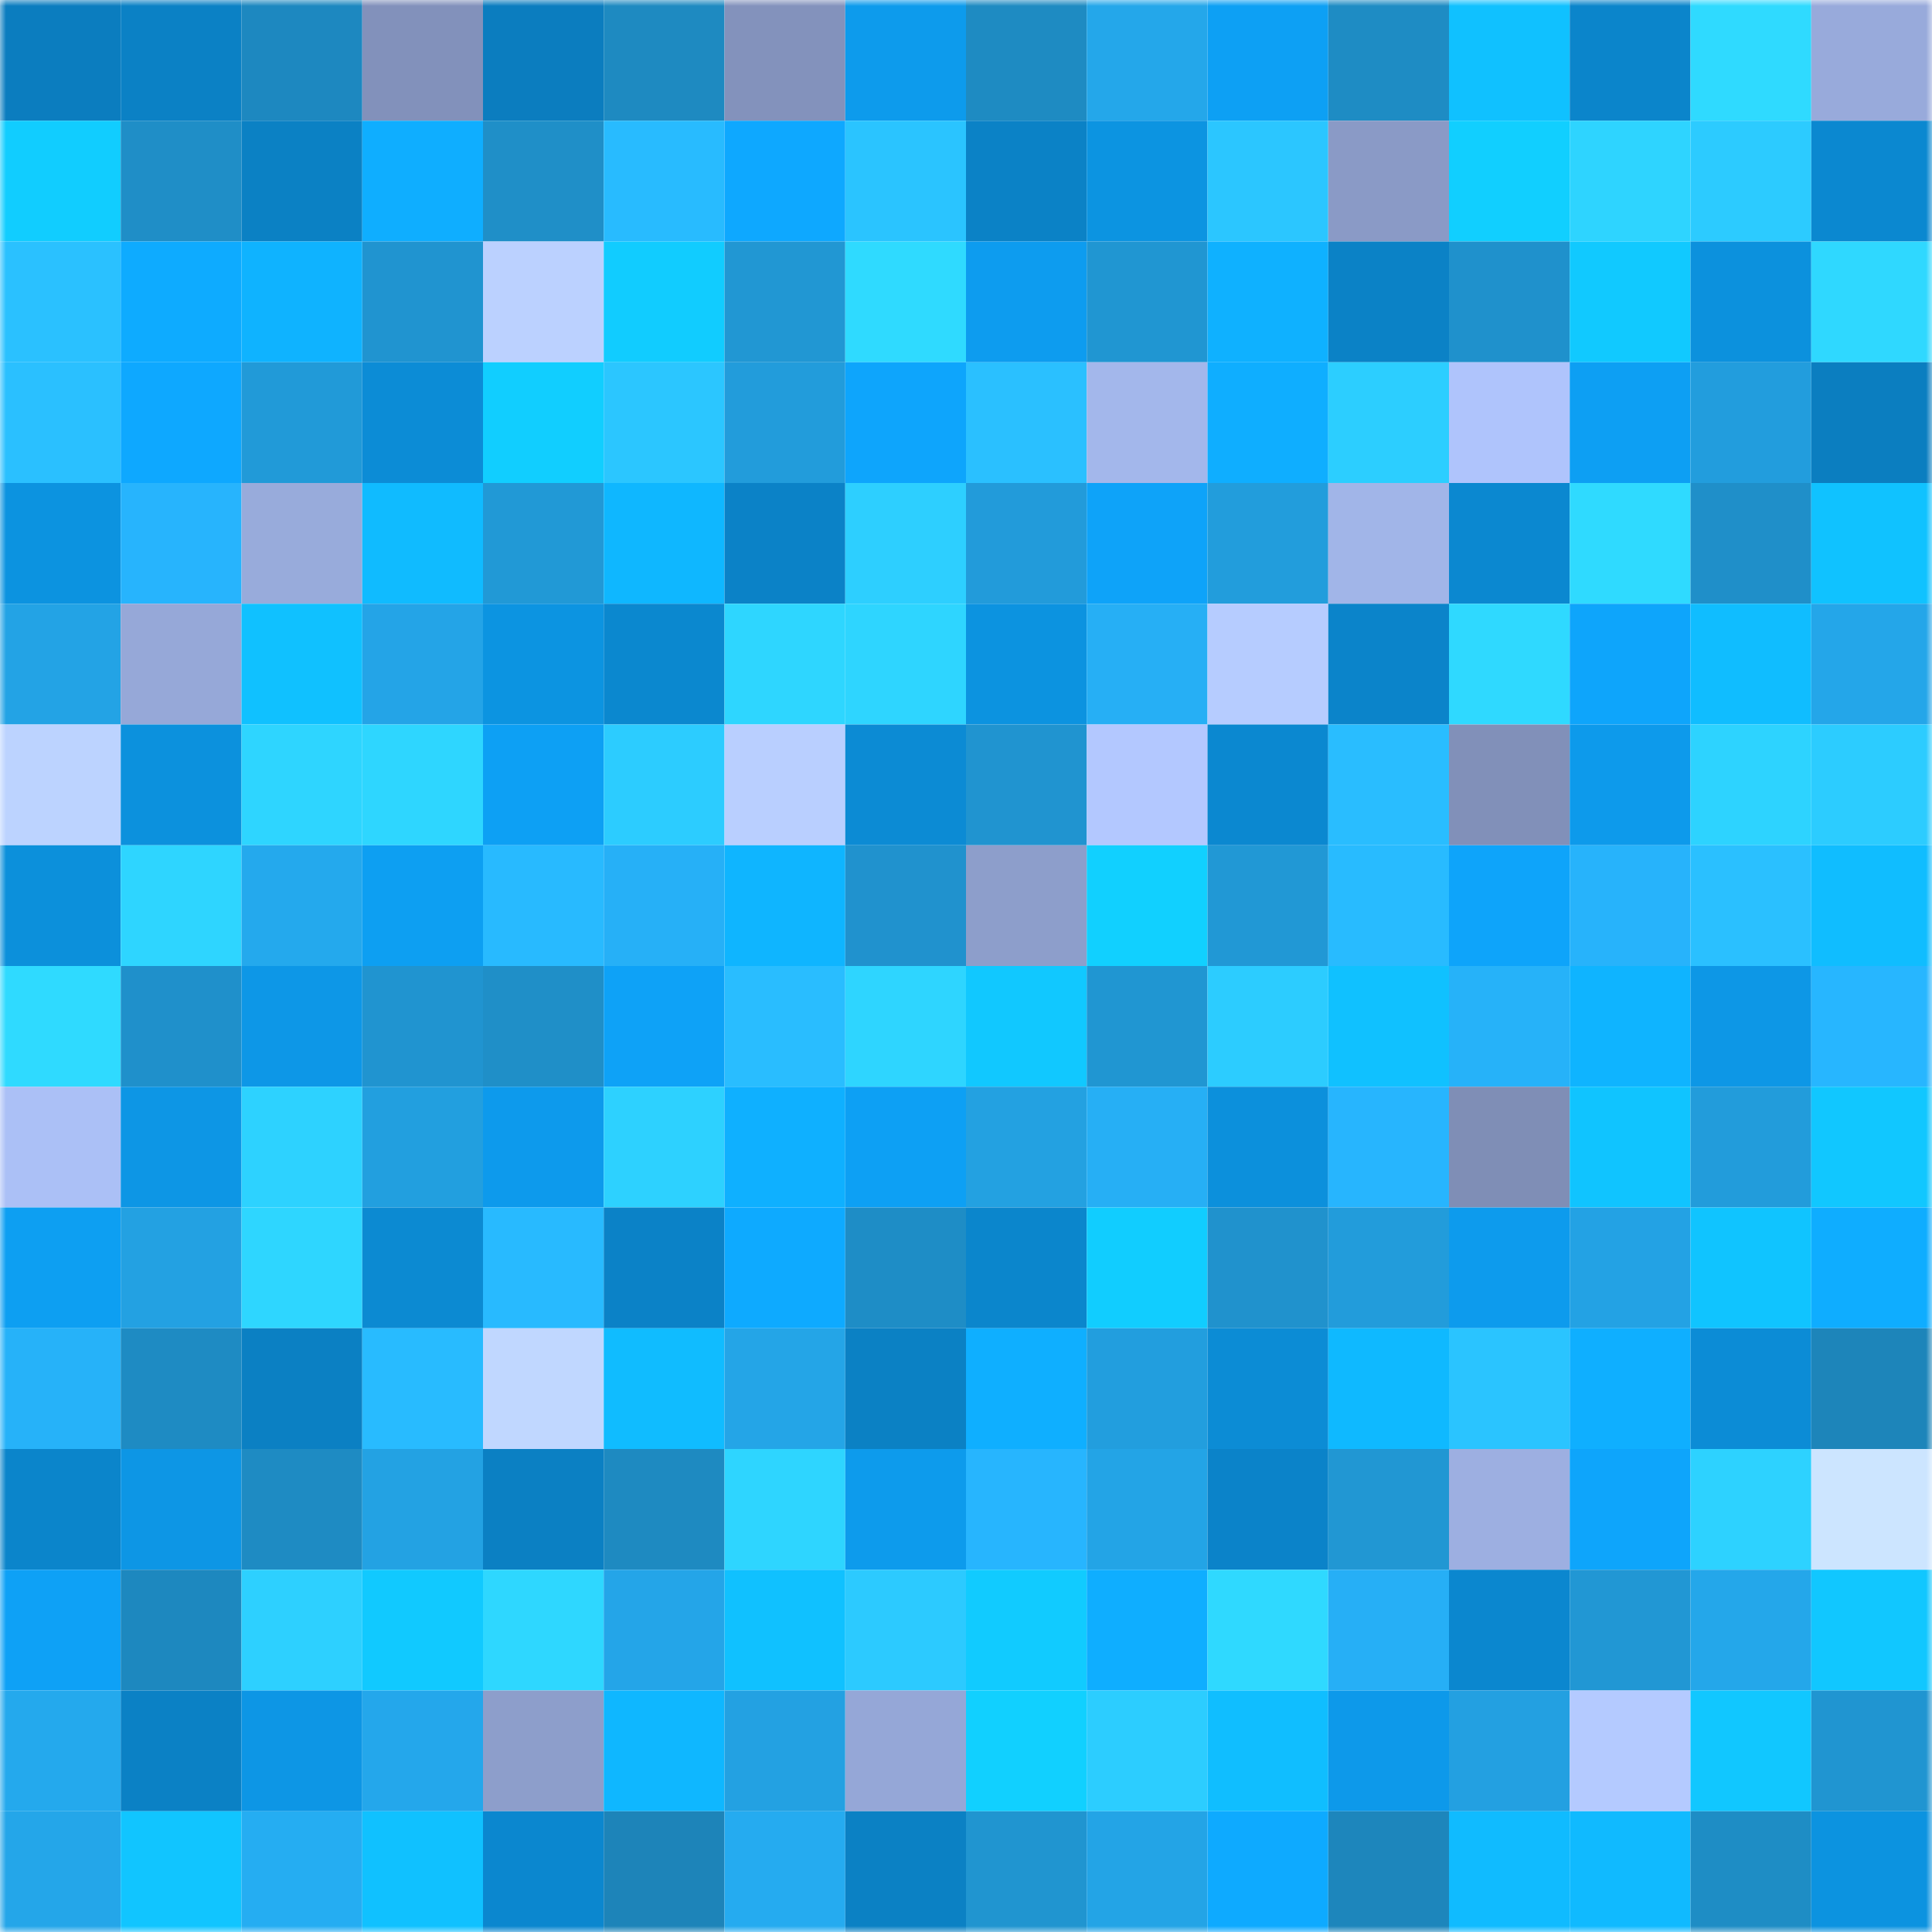 <svg viewBox="0 0 160 160" fill="none" role="img" xmlns="http://www.w3.org/2000/svg" width="240" height="240" name="ens%2Cyawti.eth"><mask id="1734857965" mask-type="alpha" maskUnits="userSpaceOnUse" x="0" y="0" width="160" height="160"><rect width="160" height="160" fill="#FFFFFF"></rect></mask><g mask="url(#1734857965)"><rect x="0" y="0" width="10" height="10" fill="#0b7dbf"></rect><rect x="10" y="0" width="10" height="10" fill="#0b81c5"></rect><rect x="20" y="0" width="10" height="10" fill="#1d88c0"></rect><rect x="30" y="0" width="10" height="10" fill="#8291bb"></rect><rect x="40" y="0" width="10" height="10" fill="#0b7dbf"></rect><rect x="50" y="0" width="10" height="10" fill="#1e8ac1"></rect><rect x="60" y="0" width="10" height="10" fill="#8392bc"></rect><rect x="70" y="0" width="10" height="10" fill="#0d9bec"></rect><rect x="80" y="0" width="10" height="10" fill="#1e8bc2"></rect><rect x="90" y="0" width="10" height="10" fill="#24a7ea"></rect><rect x="100" y="0" width="10" height="10" fill="#0da0f4"></rect><rect x="110" y="0" width="10" height="10" fill="#1e8cc4"></rect><rect x="120" y="0" width="10" height="10" fill="#10c1ff"></rect><rect x="130" y="0" width="10" height="10" fill="#0b85cb"></rect><rect x="140" y="0" width="10" height="10" fill="#2fdaff"></rect><rect x="150" y="0" width="10" height="10" fill="#98aadb"></rect><rect x="0" y="10" width="10" height="10" fill="#11cdff"></rect><rect x="10" y="10" width="10" height="10" fill="#1f8ec7"></rect><rect x="20" y="10" width="10" height="10" fill="#0b81c4"></rect><rect x="30" y="10" width="10" height="10" fill="#0faeff"></rect><rect x="40" y="10" width="10" height="10" fill="#1f8fc8"></rect><rect x="50" y="10" width="10" height="10" fill="#28bbff"></rect><rect x="60" y="10" width="10" height="10" fill="#0ea8ff"></rect><rect x="70" y="10" width="10" height="10" fill="#2ac4ff"></rect><rect x="80" y="10" width="10" height="10" fill="#0b82c6"></rect><rect x="90" y="10" width="10" height="10" fill="#0c94e1"></rect><rect x="100" y="10" width="10" height="10" fill="#2bc6ff"></rect><rect x="110" y="10" width="10" height="10" fill="#8a9ac6"></rect><rect x="120" y="10" width="10" height="10" fill="#11cfff"></rect><rect x="130" y="10" width="10" height="10" fill="#2ed4ff"></rect><rect x="140" y="10" width="10" height="10" fill="#2ccbff"></rect><rect x="150" y="10" width="10" height="10" fill="#0b88d0"></rect><rect x="0" y="20" width="10" height="10" fill="#2ac1ff"></rect><rect x="10" y="20" width="10" height="10" fill="#0eabff"></rect><rect x="20" y="20" width="10" height="10" fill="#0fb3ff"></rect><rect x="30" y="20" width="10" height="10" fill="#2094d0"></rect><rect x="40" y="20" width="10" height="10" fill="#bbd1ff"></rect><rect x="50" y="20" width="10" height="10" fill="#11ccff"></rect><rect x="60" y="20" width="10" height="10" fill="#2197d3"></rect><rect x="70" y="20" width="10" height="10" fill="#2fdaff"></rect><rect x="80" y="20" width="10" height="10" fill="#0d9cef"></rect><rect x="90" y="20" width="10" height="10" fill="#2096d2"></rect><rect x="100" y="20" width="10" height="10" fill="#0fb1ff"></rect><rect x="110" y="20" width="10" height="10" fill="#0b82c6"></rect><rect x="120" y="20" width="10" height="10" fill="#1f91cc"></rect><rect x="130" y="20" width="10" height="10" fill="#11c9ff"></rect><rect x="140" y="20" width="10" height="10" fill="#0c91dd"></rect><rect x="150" y="20" width="10" height="10" fill="#2fd8ff"></rect><rect x="0" y="30" width="10" height="10" fill="#2ac0ff"></rect><rect x="10" y="30" width="10" height="10" fill="#0ea8ff"></rect><rect x="20" y="30" width="10" height="10" fill="#219ad8"></rect><rect x="30" y="30" width="10" height="10" fill="#0c8cd6"></rect><rect x="40" y="30" width="10" height="10" fill="#11ceff"></rect><rect x="50" y="30" width="10" height="10" fill="#2bc6ff"></rect><rect x="60" y="30" width="10" height="10" fill="#229cdb"></rect><rect x="70" y="30" width="10" height="10" fill="#0ea5fc"></rect><rect x="80" y="30" width="10" height="10" fill="#2ac0ff"></rect><rect x="90" y="30" width="10" height="10" fill="#a3b7eb"></rect><rect x="100" y="30" width="10" height="10" fill="#0faeff"></rect><rect x="110" y="30" width="10" height="10" fill="#2cceff"></rect><rect x="120" y="30" width="10" height="10" fill="#afc4fc"></rect><rect x="130" y="30" width="10" height="10" fill="#0d9ff3"></rect><rect x="140" y="30" width="10" height="10" fill="#229ddd"></rect><rect x="150" y="30" width="10" height="10" fill="#0b7ec0"></rect><rect x="0" y="40" width="10" height="10" fill="#0c93e0"></rect><rect x="10" y="40" width="10" height="10" fill="#27b4fd"></rect><rect x="20" y="40" width="10" height="10" fill="#98abdb"></rect><rect x="30" y="40" width="10" height="10" fill="#10bbff"></rect><rect x="40" y="40" width="10" height="10" fill="#2199d6"></rect><rect x="50" y="40" width="10" height="10" fill="#0fb7ff"></rect><rect x="60" y="40" width="10" height="10" fill="#0b82c7"></rect><rect x="70" y="40" width="10" height="10" fill="#2dcfff"></rect><rect x="80" y="40" width="10" height="10" fill="#229bda"></rect><rect x="90" y="40" width="10" height="10" fill="#0ea3f9"></rect><rect x="100" y="40" width="10" height="10" fill="#229ddc"></rect><rect x="110" y="40" width="10" height="10" fill="#a1b5e8"></rect><rect x="120" y="40" width="10" height="10" fill="#0b88d0"></rect><rect x="130" y="40" width="10" height="10" fill="#2fdaff"></rect><rect x="140" y="40" width="10" height="10" fill="#1f8fc9"></rect><rect x="150" y="40" width="10" height="10" fill="#10c2ff"></rect><rect x="0" y="50" width="10" height="10" fill="#23a3e5"></rect><rect x="10" y="50" width="10" height="10" fill="#96a8d8"></rect><rect x="20" y="50" width="10" height="10" fill="#10c1ff"></rect><rect x="30" y="50" width="10" height="10" fill="#24a4e7"></rect><rect x="40" y="50" width="10" height="10" fill="#0c94e1"></rect><rect x="50" y="50" width="10" height="10" fill="#0b88cf"></rect><rect x="60" y="50" width="10" height="10" fill="#2ed6ff"></rect><rect x="70" y="50" width="10" height="10" fill="#2ed5ff"></rect><rect x="80" y="50" width="10" height="10" fill="#0c93e0"></rect><rect x="90" y="50" width="10" height="10" fill="#26aff5"></rect><rect x="100" y="50" width="10" height="10" fill="#b6ccff"></rect><rect x="110" y="50" width="10" height="10" fill="#0b84ca"></rect><rect x="120" y="50" width="10" height="10" fill="#2fd9ff"></rect><rect x="130" y="50" width="10" height="10" fill="#0ea5fb"></rect><rect x="140" y="50" width="10" height="10" fill="#10bdff"></rect><rect x="150" y="50" width="10" height="10" fill="#24a6e9"></rect><rect x="0" y="60" width="10" height="10" fill="#bcd3ff"></rect><rect x="10" y="60" width="10" height="10" fill="#0c91dd"></rect><rect x="20" y="60" width="10" height="10" fill="#2ed5ff"></rect><rect x="30" y="60" width="10" height="10" fill="#2ed6ff"></rect><rect x="40" y="60" width="10" height="10" fill="#0da0f4"></rect><rect x="50" y="60" width="10" height="10" fill="#2cccff"></rect><rect x="60" y="60" width="10" height="10" fill="#b9cfff"></rect><rect x="70" y="60" width="10" height="10" fill="#0c8bd4"></rect><rect x="80" y="60" width="10" height="10" fill="#2094d0"></rect><rect x="90" y="60" width="10" height="10" fill="#b3c8ff"></rect><rect x="100" y="60" width="10" height="10" fill="#0b88d0"></rect><rect x="110" y="60" width="10" height="10" fill="#29bdff"></rect><rect x="120" y="60" width="10" height="10" fill="#8190b9"></rect><rect x="130" y="60" width="10" height="10" fill="#0d9aeb"></rect><rect x="140" y="60" width="10" height="10" fill="#2dd3ff"></rect><rect x="150" y="60" width="10" height="10" fill="#2cccff"></rect><rect x="0" y="70" width="10" height="10" fill="#0c90db"></rect><rect x="10" y="70" width="10" height="10" fill="#2ed5ff"></rect><rect x="20" y="70" width="10" height="10" fill="#24a9ed"></rect><rect x="30" y="70" width="10" height="10" fill="#0d9ff2"></rect><rect x="40" y="70" width="10" height="10" fill="#28baff"></rect><rect x="50" y="70" width="10" height="10" fill="#26b0f7"></rect><rect x="60" y="70" width="10" height="10" fill="#0fb5ff"></rect><rect x="70" y="70" width="10" height="10" fill="#2092ce"></rect><rect x="80" y="70" width="10" height="10" fill="#8d9ecb"></rect><rect x="90" y="70" width="10" height="10" fill="#11d0ff"></rect><rect x="100" y="70" width="10" height="10" fill="#2198d5"></rect><rect x="110" y="70" width="10" height="10" fill="#28bbff"></rect><rect x="120" y="70" width="10" height="10" fill="#0ea4fa"></rect><rect x="130" y="70" width="10" height="10" fill="#27b3fb"></rect><rect x="140" y="70" width="10" height="10" fill="#2ac0ff"></rect><rect x="150" y="70" width="10" height="10" fill="#10bdff"></rect><rect x="0" y="80" width="10" height="10" fill="#2fdaff"></rect><rect x="10" y="80" width="10" height="10" fill="#1f90cb"></rect><rect x="20" y="80" width="10" height="10" fill="#0d97e7"></rect><rect x="30" y="80" width="10" height="10" fill="#2094d0"></rect><rect x="40" y="80" width="10" height="10" fill="#1f8fc8"></rect><rect x="50" y="80" width="10" height="10" fill="#0ea2f7"></rect><rect x="60" y="80" width="10" height="10" fill="#29bdff"></rect><rect x="70" y="80" width="10" height="10" fill="#2ed5ff"></rect><rect x="80" y="80" width="10" height="10" fill="#11c8ff"></rect><rect x="90" y="80" width="10" height="10" fill="#2096d2"></rect><rect x="100" y="80" width="10" height="10" fill="#2cccff"></rect><rect x="110" y="80" width="10" height="10" fill="#10c1ff"></rect><rect x="120" y="80" width="10" height="10" fill="#26b2f9"></rect><rect x="130" y="80" width="10" height="10" fill="#0fb4ff"></rect><rect x="140" y="80" width="10" height="10" fill="#0d97e6"></rect><rect x="150" y="80" width="10" height="10" fill="#27b6ff"></rect><rect x="0" y="90" width="10" height="10" fill="#abc0f6"></rect><rect x="10" y="90" width="10" height="10" fill="#0d96e5"></rect><rect x="20" y="90" width="10" height="10" fill="#2dd2ff"></rect><rect x="30" y="90" width="10" height="10" fill="#229fdf"></rect><rect x="40" y="90" width="10" height="10" fill="#0d9aec"></rect><rect x="50" y="90" width="10" height="10" fill="#2dd1ff"></rect><rect x="60" y="90" width="10" height="10" fill="#0fb0ff"></rect><rect x="70" y="90" width="10" height="10" fill="#0da0f4"></rect><rect x="80" y="90" width="10" height="10" fill="#23a1e1"></rect><rect x="90" y="90" width="10" height="10" fill="#26aff5"></rect><rect x="100" y="90" width="10" height="10" fill="#0c90dc"></rect><rect x="110" y="90" width="10" height="10" fill="#27b5fe"></rect><rect x="120" y="90" width="10" height="10" fill="#7f8eb6"></rect><rect x="130" y="90" width="10" height="10" fill="#10c4ff"></rect><rect x="140" y="90" width="10" height="10" fill="#229cdb"></rect><rect x="150" y="90" width="10" height="10" fill="#11c7ff"></rect><rect x="0" y="100" width="10" height="10" fill="#0d9ff2"></rect><rect x="10" y="100" width="10" height="10" fill="#23a1e2"></rect><rect x="20" y="100" width="10" height="10" fill="#2ed6ff"></rect><rect x="30" y="100" width="10" height="10" fill="#0c8ad2"></rect><rect x="40" y="100" width="10" height="10" fill="#28baff"></rect><rect x="50" y="100" width="10" height="10" fill="#0b82c7"></rect><rect x="60" y="100" width="10" height="10" fill="#0eaaff"></rect><rect x="70" y="100" width="10" height="10" fill="#1e8dc6"></rect><rect x="80" y="100" width="10" height="10" fill="#0b86cc"></rect><rect x="90" y="100" width="10" height="10" fill="#11cdff"></rect><rect x="100" y="100" width="10" height="10" fill="#2092cd"></rect><rect x="110" y="100" width="10" height="10" fill="#229cdb"></rect><rect x="120" y="100" width="10" height="10" fill="#0d9bed"></rect><rect x="130" y="100" width="10" height="10" fill="#23a2e4"></rect><rect x="140" y="100" width="10" height="10" fill="#10c4ff"></rect><rect x="150" y="100" width="10" height="10" fill="#0fadff"></rect><rect x="0" y="110" width="10" height="10" fill="#26b2f9"></rect><rect x="10" y="110" width="10" height="10" fill="#1e8bc3"></rect><rect x="20" y="110" width="10" height="10" fill="#0b80c3"></rect><rect x="30" y="110" width="10" height="10" fill="#28bbff"></rect><rect x="40" y="110" width="10" height="10" fill="#c0d7ff"></rect><rect x="50" y="110" width="10" height="10" fill="#10bcff"></rect><rect x="60" y="110" width="10" height="10" fill="#24a5e7"></rect><rect x="70" y="110" width="10" height="10" fill="#0b81c4"></rect><rect x="80" y="110" width="10" height="10" fill="#0fafff"></rect><rect x="90" y="110" width="10" height="10" fill="#229ede"></rect><rect x="100" y="110" width="10" height="10" fill="#0c8cd5"></rect><rect x="110" y="110" width="10" height="10" fill="#0fb9ff"></rect><rect x="120" y="110" width="10" height="10" fill="#2ac4ff"></rect><rect x="130" y="110" width="10" height="10" fill="#0fafff"></rect><rect x="140" y="110" width="10" height="10" fill="#0c8cd6"></rect><rect x="150" y="110" width="10" height="10" fill="#1d85ba"></rect><rect x="0" y="120" width="10" height="10" fill="#0b85cb"></rect><rect x="10" y="120" width="10" height="10" fill="#0d96e5"></rect><rect x="20" y="120" width="10" height="10" fill="#1e8bc3"></rect><rect x="30" y="120" width="10" height="10" fill="#23a2e3"></rect><rect x="40" y="120" width="10" height="10" fill="#0b80c3"></rect><rect x="50" y="120" width="10" height="10" fill="#1e8ac1"></rect><rect x="60" y="120" width="10" height="10" fill="#2ed5ff"></rect><rect x="70" y="120" width="10" height="10" fill="#0d9bec"></rect><rect x="80" y="120" width="10" height="10" fill="#27b5fe"></rect><rect x="90" y="120" width="10" height="10" fill="#23a4e6"></rect><rect x="100" y="120" width="10" height="10" fill="#0b83c9"></rect><rect x="110" y="120" width="10" height="10" fill="#2197d3"></rect><rect x="120" y="120" width="10" height="10" fill="#9dafe1"></rect><rect x="130" y="120" width="10" height="10" fill="#0ea5fb"></rect><rect x="140" y="120" width="10" height="10" fill="#2dd2ff"></rect><rect x="150" y="120" width="10" height="10" fill="#cce5ff"></rect><rect x="0" y="130" width="10" height="10" fill="#0ea1f6"></rect><rect x="10" y="130" width="10" height="10" fill="#1d88bf"></rect><rect x="20" y="130" width="10" height="10" fill="#2dd0ff"></rect><rect x="30" y="130" width="10" height="10" fill="#11c9ff"></rect><rect x="40" y="130" width="10" height="10" fill="#2ed7ff"></rect><rect x="50" y="130" width="10" height="10" fill="#24a5e8"></rect><rect x="60" y="130" width="10" height="10" fill="#10c1ff"></rect><rect x="70" y="130" width="10" height="10" fill="#2ccaff"></rect><rect x="80" y="130" width="10" height="10" fill="#11cbff"></rect><rect x="90" y="130" width="10" height="10" fill="#0faeff"></rect><rect x="100" y="130" width="10" height="10" fill="#2fd9ff"></rect><rect x="110" y="130" width="10" height="10" fill="#26aff6"></rect><rect x="120" y="130" width="10" height="10" fill="#0b87cf"></rect><rect x="130" y="130" width="10" height="10" fill="#2197d4"></rect><rect x="140" y="130" width="10" height="10" fill="#24a7ea"></rect><rect x="150" y="130" width="10" height="10" fill="#11c7ff"></rect><rect x="0" y="140" width="10" height="10" fill="#24a9ed"></rect><rect x="10" y="140" width="10" height="10" fill="#0b81c5"></rect><rect x="20" y="140" width="10" height="10" fill="#0d96e5"></rect><rect x="30" y="140" width="10" height="10" fill="#24a7eb"></rect><rect x="40" y="140" width="10" height="10" fill="#8d9ecb"></rect><rect x="50" y="140" width="10" height="10" fill="#0fb7ff"></rect><rect x="60" y="140" width="10" height="10" fill="#23a1e2"></rect><rect x="70" y="140" width="10" height="10" fill="#95a7d7"></rect><rect x="80" y="140" width="10" height="10" fill="#11d0ff"></rect><rect x="90" y="140" width="10" height="10" fill="#2ccdff"></rect><rect x="100" y="140" width="10" height="10" fill="#10beff"></rect><rect x="110" y="140" width="10" height="10" fill="#0d99ea"></rect><rect x="120" y="140" width="10" height="10" fill="#23a0e1"></rect><rect x="130" y="140" width="10" height="10" fill="#b4caff"></rect><rect x="140" y="140" width="10" height="10" fill="#11c7ff"></rect><rect x="150" y="140" width="10" height="10" fill="#2095d1"></rect><rect x="0" y="150" width="10" height="10" fill="#24a6e9"></rect><rect x="10" y="150" width="10" height="10" fill="#11c5ff"></rect><rect x="20" y="150" width="10" height="10" fill="#25adf2"></rect><rect x="30" y="150" width="10" height="10" fill="#10c1ff"></rect><rect x="40" y="150" width="10" height="10" fill="#0b87cf"></rect><rect x="50" y="150" width="10" height="10" fill="#1d84b9"></rect><rect x="60" y="150" width="10" height="10" fill="#25abf0"></rect><rect x="70" y="150" width="10" height="10" fill="#0b81c4"></rect><rect x="80" y="150" width="10" height="10" fill="#2095d0"></rect><rect x="90" y="150" width="10" height="10" fill="#23a4e6"></rect><rect x="100" y="150" width="10" height="10" fill="#0eaaff"></rect><rect x="110" y="150" width="10" height="10" fill="#1d86bc"></rect><rect x="120" y="150" width="10" height="10" fill="#10bbff"></rect><rect x="130" y="150" width="10" height="10" fill="#10baff"></rect><rect x="140" y="150" width="10" height="10" fill="#1e8dc5"></rect><rect x="150" y="150" width="10" height="10" fill="#0c93e0"></rect></g></svg>